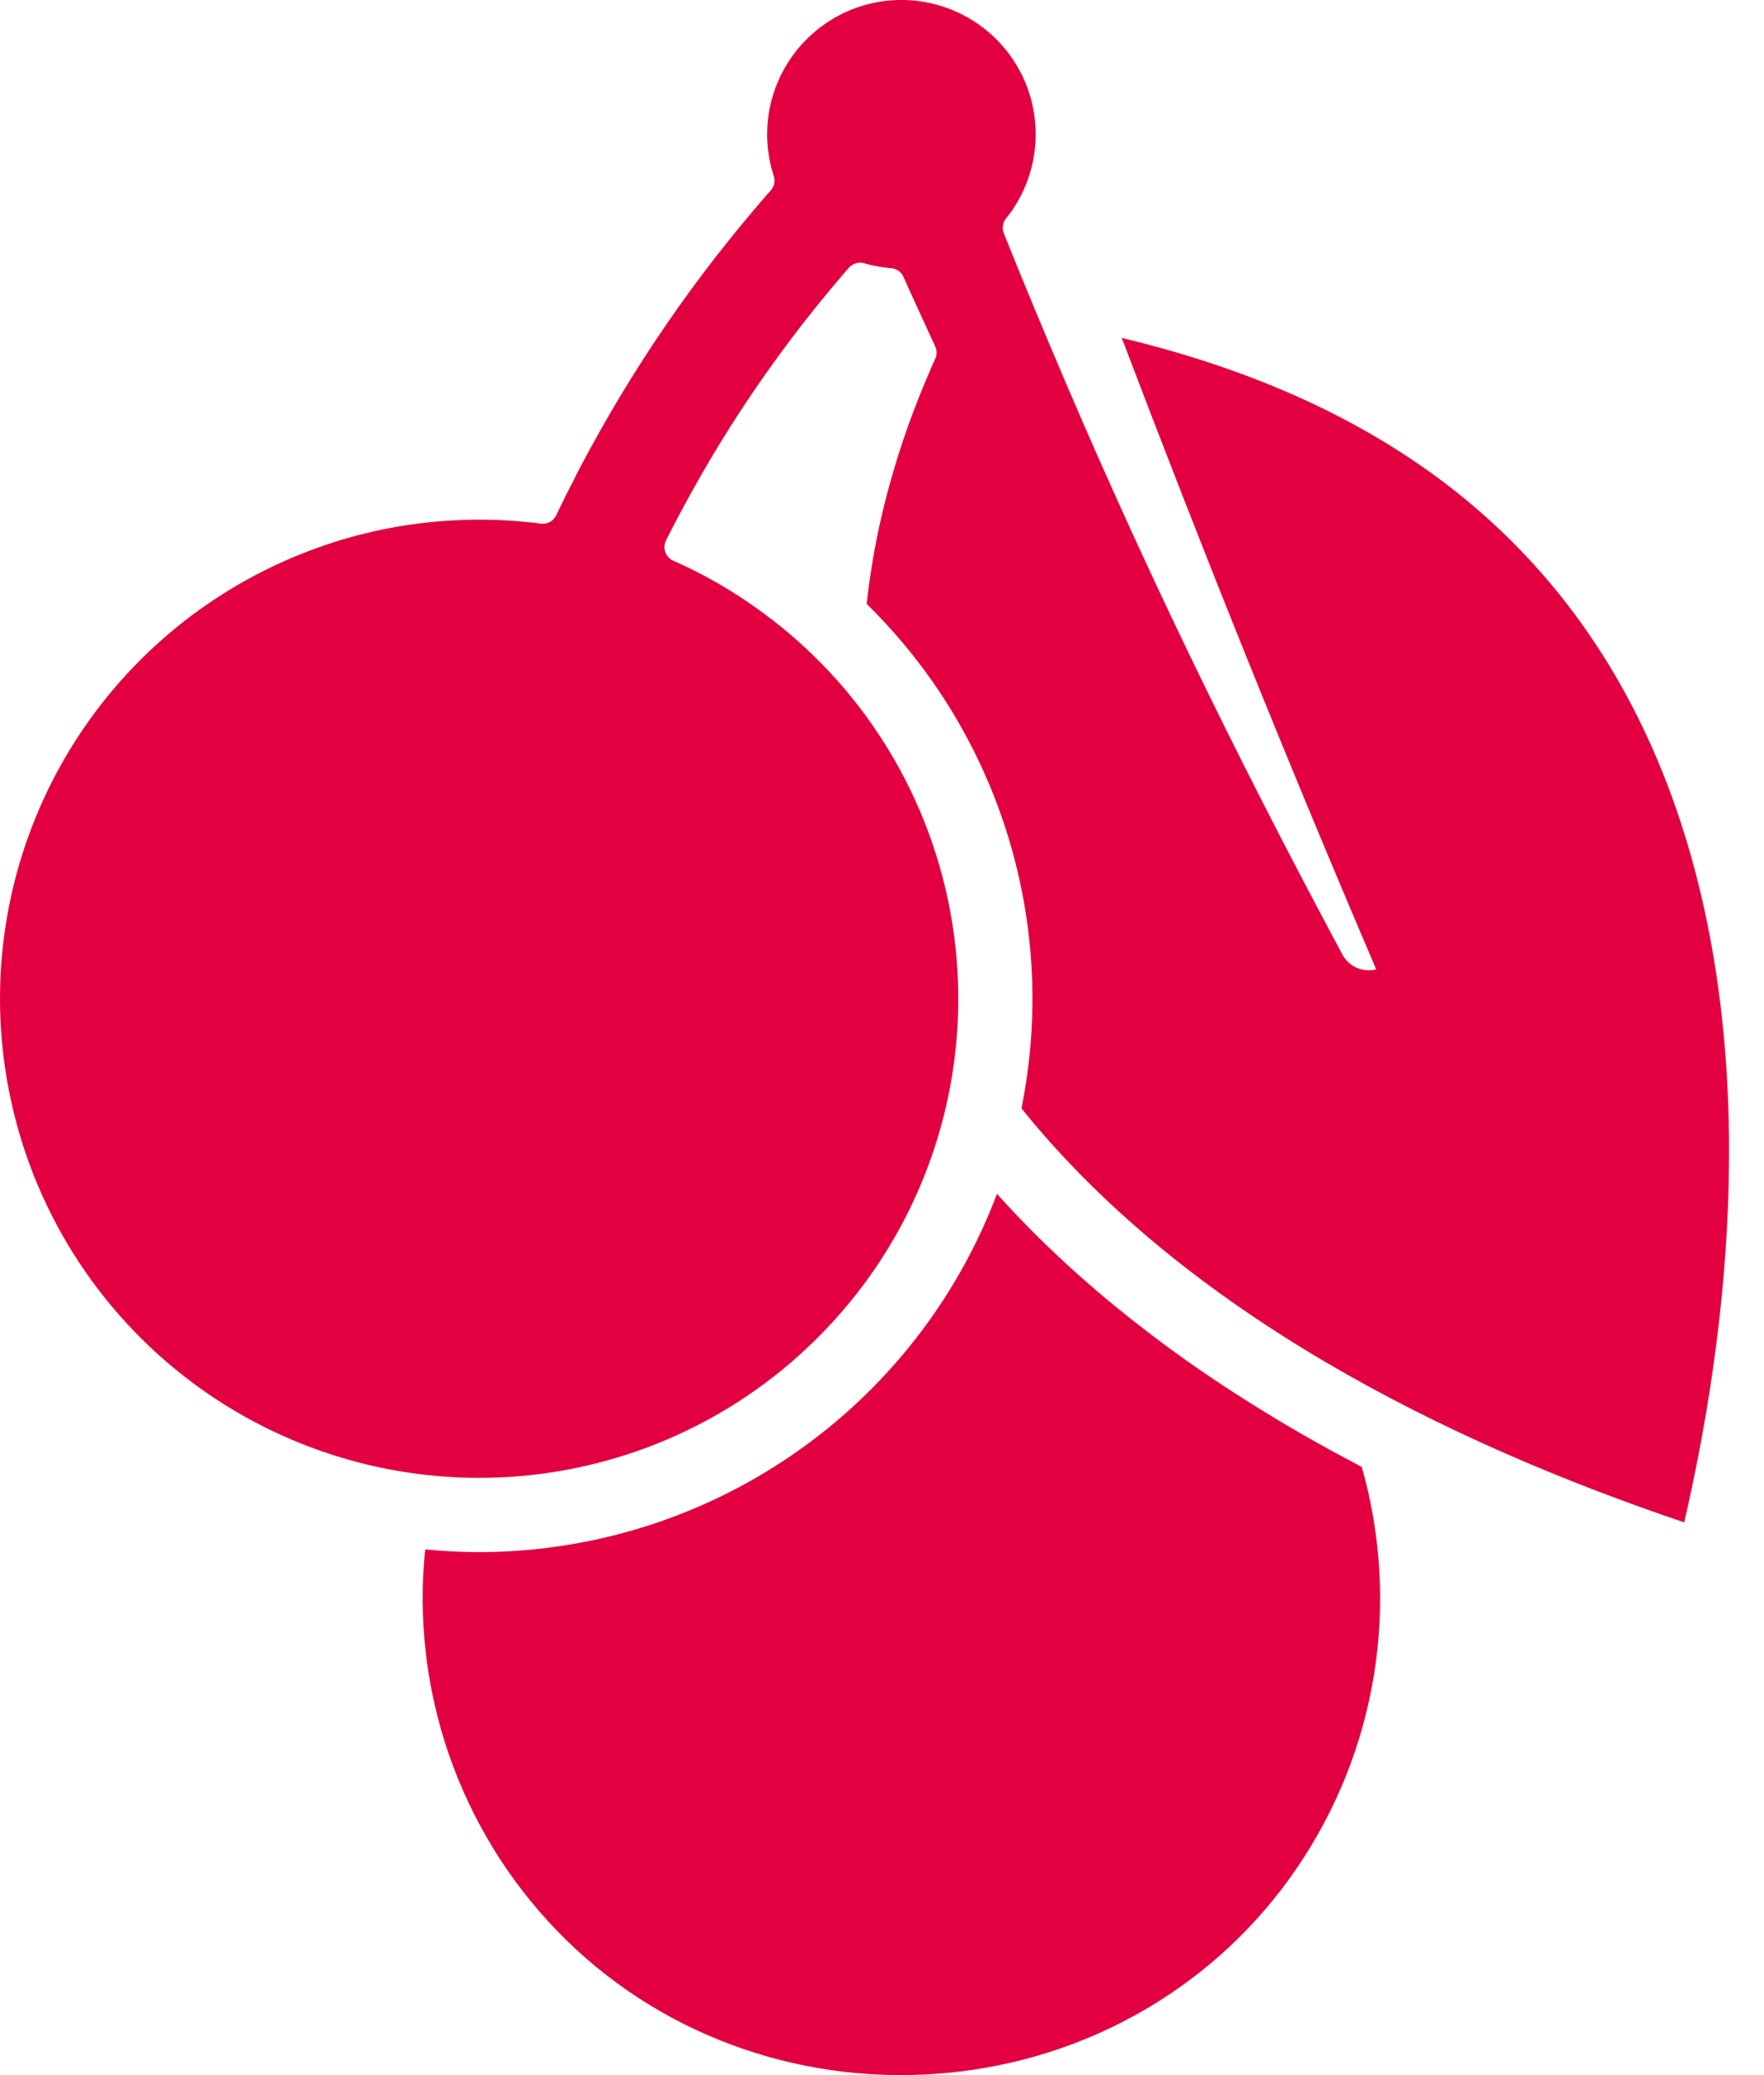 <svg xmlns="http://www.w3.org/2000/svg" width="34" height="40">
	<path fill="#E30040" fill-rule="evenodd" d="M19.216,23.012 C19.722,23.577 20.263,24.111 20.83,24.613 C21.257,24.993 21.7,25.355 22.154,25.7 C22.771,26.173 23.412,26.613 24.069,27.026 C24.743,27.452 25.436,27.85 26.142,28.22 C26.176,28.24 26.211,28.258 26.247,28.276 C26.997,30.906 26.543,33.732 25.007,35.993 C23.471,38.255 21.025,39.681 18.305,39.953 C15.588,40.224 12.874,39.313 10.92,37.402 C8.967,35.491 7.962,32.812 8.175,30.086 C8.183,30.012 8.188,29.938 8.197,29.866 C9.1,29.956 9.979,29.93 10.876,29.79 C14.673,29.197 17.86,26.609 19.216,23.012 Z M15.661,0.65 C16.363,0.026 17.351,-0.166 18.237,0.148 C19.124,0.462 19.772,1.231 19.927,2.161 C20.004,2.622 19.955,3.096 19.784,3.533 C19.699,3.75 19.591,3.946 19.451,4.135 C19.434,4.156 19.417,4.178 19.399,4.199 C19.382,4.223 19.363,4.248 19.351,4.276 C19.319,4.35 19.321,4.428 19.349,4.499 C19.371,4.554 19.394,4.61 19.415,4.665 C19.505,4.887 19.595,5.107 19.684,5.327 C19.863,5.764 20.043,6.199 20.227,6.634 C21.95,10.735 23.778,14.492 25.88,18.41 C26.008,18.639 26.273,18.75 26.525,18.684 C24.752,14.538 23.224,10.73 21.621,6.514 C23.934,7.068 26.175,7.981 28.071,9.484 C29.986,11.007 31.328,12.958 32.179,15.234 C33.841,19.682 33.483,24.928 32.462,29.345 C27.892,27.803 22.869,25.316 19.688,21.365 C20.403,17.828 19.281,14.168 16.705,11.641 C16.807,10.701 16.999,9.796 17.276,8.895 C17.42,8.427 17.584,7.968 17.769,7.516 C17.816,7.401 17.864,7.285 17.914,7.171 C17.937,7.113 17.963,7.055 17.988,6.999 C18.002,6.966 18.019,6.934 18.032,6.9 C18.051,6.855 18.056,6.811 18.051,6.764 C18.042,6.706 18.018,6.661 17.995,6.611 L17.972,6.563 L17.972,6.563 L17.949,6.512 C17.919,6.448 17.89,6.383 17.86,6.318 C17.738,6.055 17.619,5.792 17.5,5.531 C17.486,5.497 17.471,5.464 17.457,5.431 C17.441,5.397 17.427,5.362 17.41,5.327 C17.368,5.242 17.289,5.185 17.195,5.171 C17.181,5.169 17.167,5.168 17.153,5.168 C17.119,5.164 17.084,5.161 17.051,5.156 C16.983,5.148 16.917,5.137 16.85,5.123 C16.819,5.116 16.784,5.109 16.751,5.1 L16.751,5.1 L16.702,5.087 C16.675,5.08 16.651,5.072 16.625,5.067 C16.533,5.052 16.438,5.083 16.372,5.15 C16.363,5.159 16.356,5.169 16.346,5.179 C16.335,5.19 16.325,5.203 16.315,5.214 C16.294,5.24 16.271,5.265 16.252,5.287 C16.168,5.386 16.084,5.486 16.001,5.585 C15.668,5.984 15.349,6.391 15.042,6.811 C14.42,7.658 13.857,8.535 13.348,9.453 C13.22,9.681 13.096,9.912 12.977,10.143 C12.946,10.201 12.916,10.259 12.888,10.317 C12.874,10.347 12.859,10.376 12.843,10.404 C12.826,10.441 12.812,10.478 12.807,10.517 C12.799,10.611 12.835,10.701 12.906,10.762 C12.936,10.791 12.973,10.808 13.011,10.823 C13.12,10.872 13.228,10.923 13.336,10.976 C13.783,11.198 14.204,11.451 14.608,11.742 C15.469,12.356 16.218,13.115 16.821,13.984 C18.066,15.777 18.635,17.953 18.429,20.127 C18.23,22.218 17.324,24.181 15.857,25.687 C14.256,27.338 12.098,28.328 9.804,28.47 C7.688,28.6 5.597,28 3.871,26.77 C2.007,25.44 0.706,23.469 0.216,21.233 C-0.248,19.122 0.041,16.925 1.034,15.005 C2.067,13.012 3.786,11.465 5.879,10.649 C6.832,10.276 7.841,10.065 8.863,10.025 C9.358,10.004 9.846,10.025 10.338,10.082 C10.371,10.087 10.405,10.092 10.44,10.095 C10.528,10.103 10.615,10.067 10.674,10.002 C10.696,9.976 10.712,9.948 10.728,9.919 C10.733,9.904 10.742,9.889 10.749,9.873 C10.778,9.812 10.807,9.753 10.837,9.694 L10.924,9.513 L10.924,9.513 L11.016,9.335 C11.135,9.096 11.259,8.86 11.388,8.625 C11.899,7.689 12.46,6.79 13.079,5.916 C13.384,5.486 13.702,5.063 14.033,4.651 C14.198,4.445 14.365,4.242 14.535,4.041 C14.621,3.941 14.705,3.842 14.791,3.743 C14.814,3.717 14.837,3.693 14.859,3.667 C14.916,3.599 14.94,3.51 14.922,3.424 C14.919,3.407 14.913,3.39 14.907,3.372 C14.904,3.357 14.899,3.342 14.894,3.328 C14.876,3.268 14.861,3.208 14.847,3.147 C14.644,2.23 14.956,1.274 15.661,0.65 Z"/>
</svg>